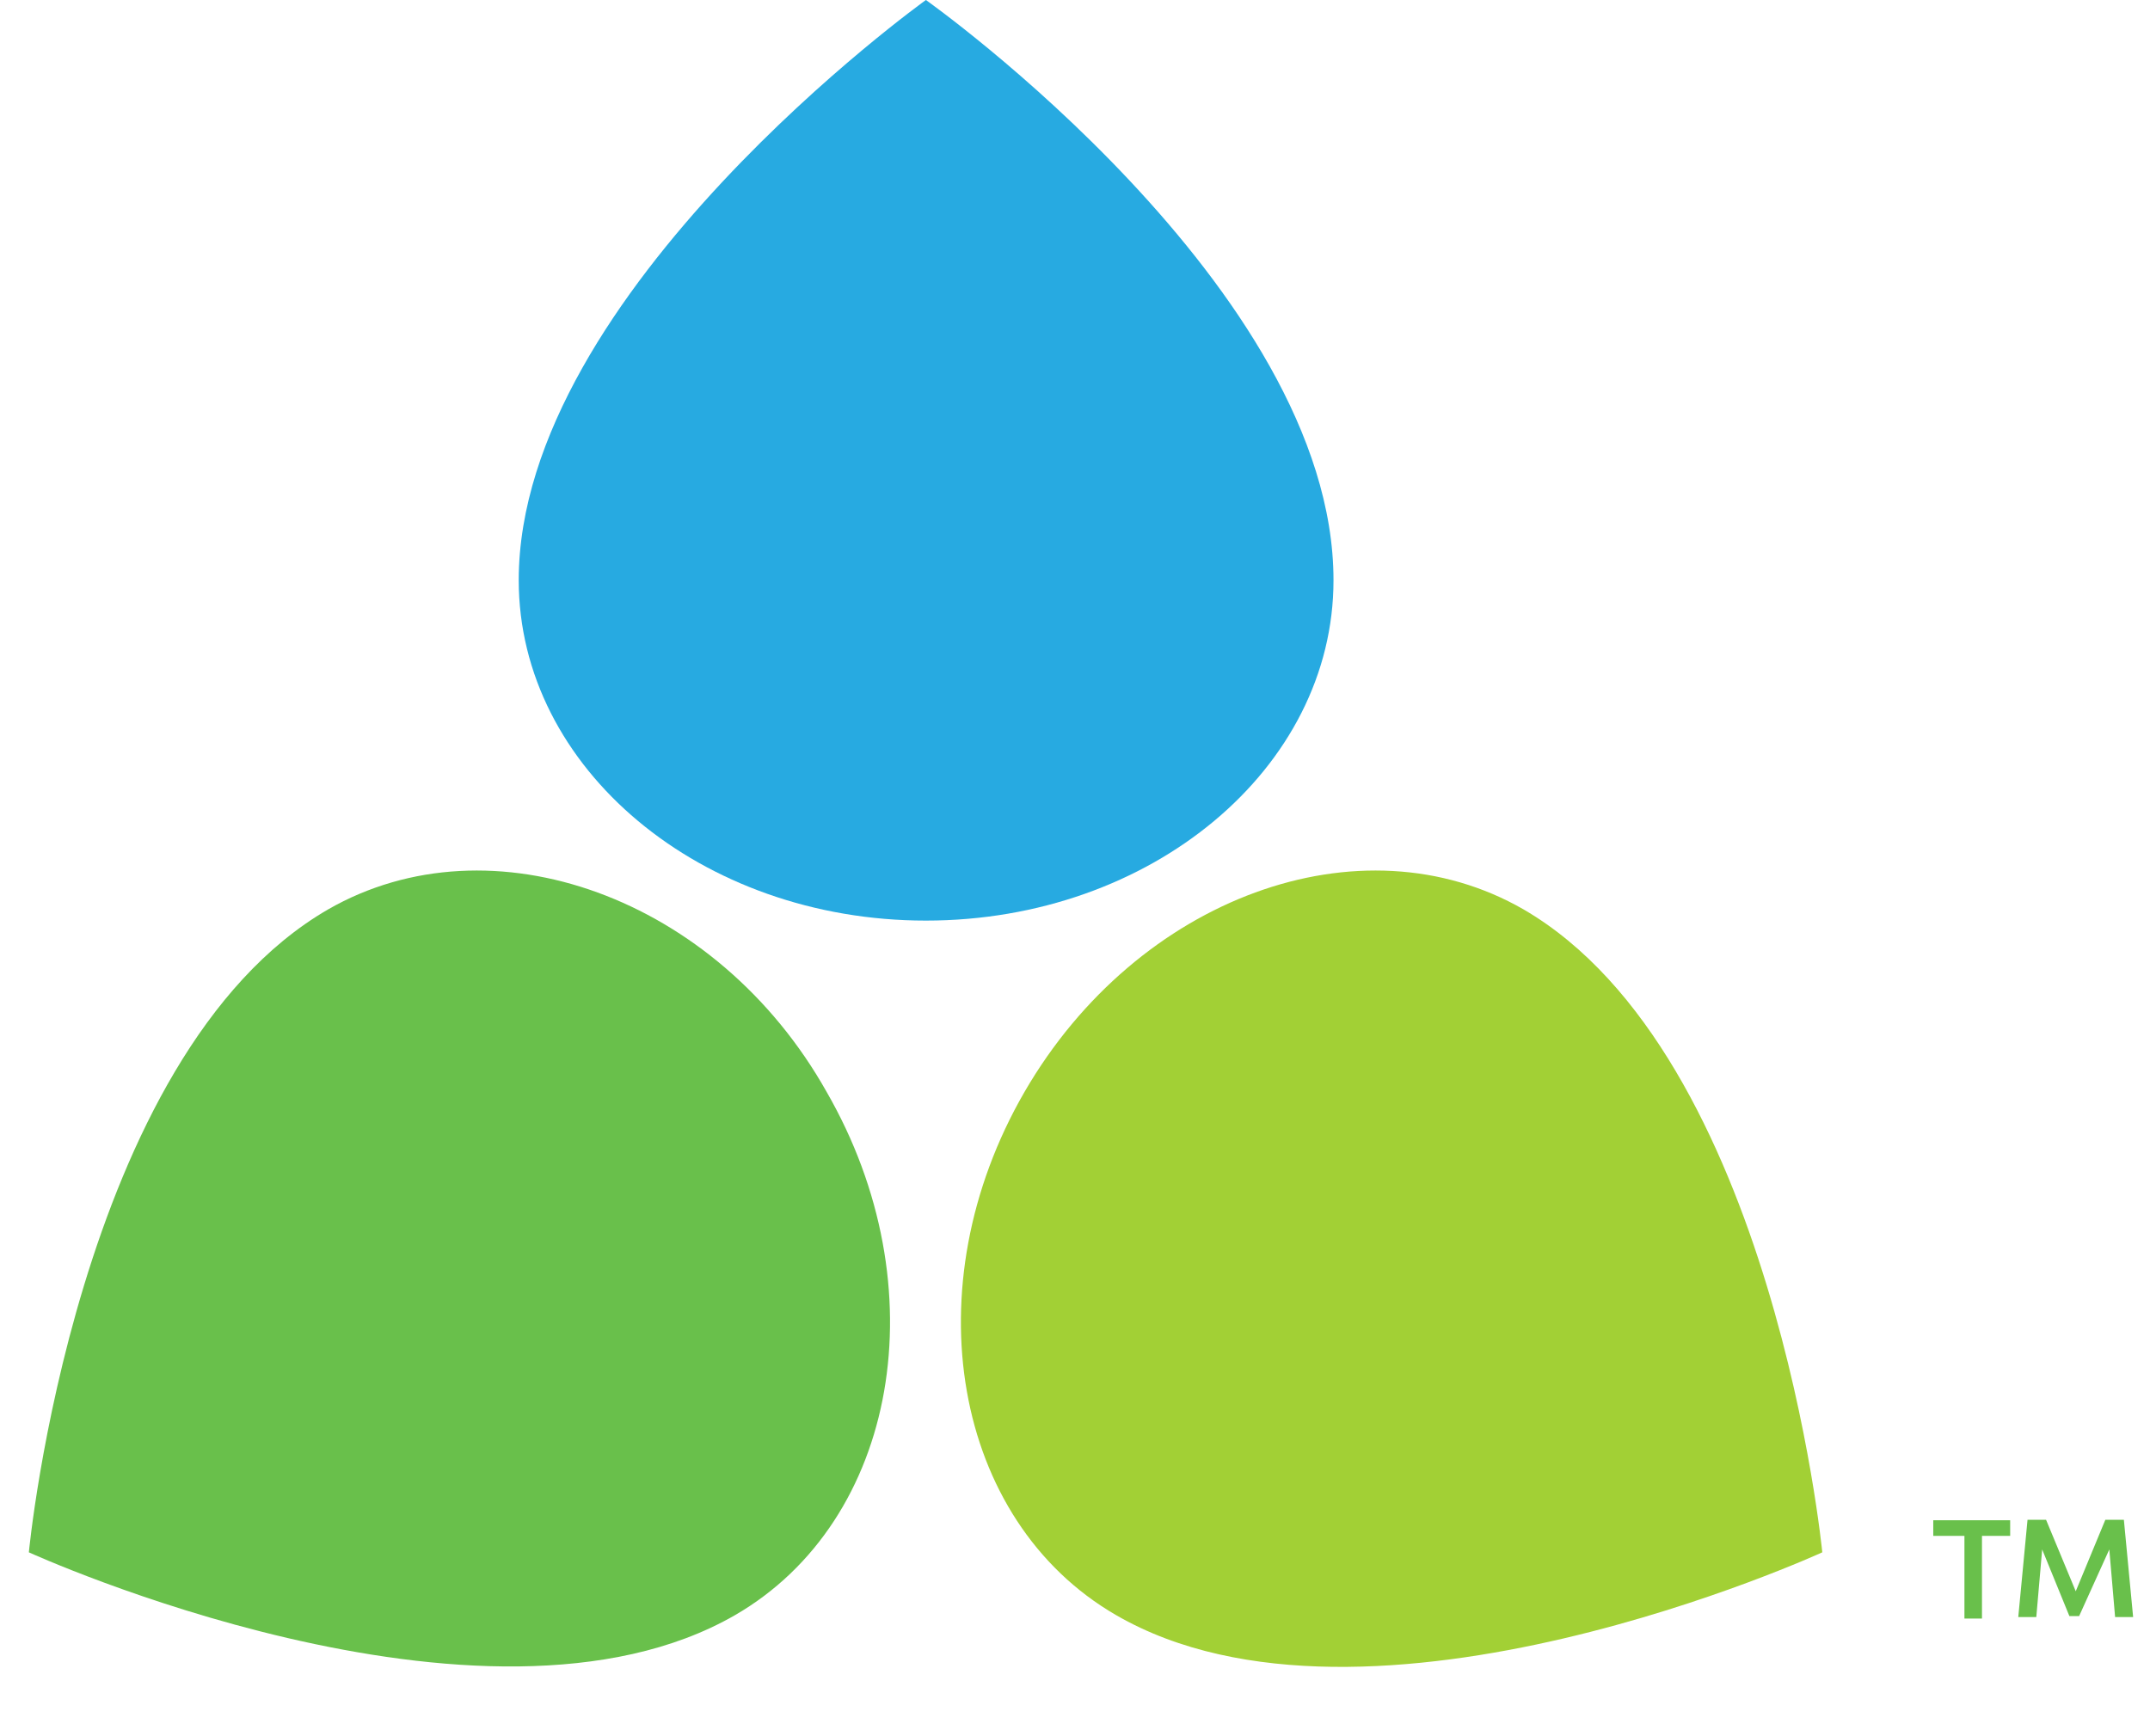 <svg width="26" height="21" viewBox="0 0 26 21" fill="none" xmlns="http://www.w3.org/2000/svg">
<path d="M16.126 7.018C16.126 3.488 11.197 0 11.197 0C11.197 0 6.273 3.529 6.273 7.018C6.273 9.294 8.479 11.135 11.197 11.135C13.92 11.135 16.126 9.294 16.126 7.018Z" fill="#27AAE1"/>
<path d="M13.496 19.535C16.543 21.3 22.037 18.776 22.037 18.776C22.037 18.776 21.449 12.759 18.425 11C16.454 9.865 13.754 10.853 12.39 13.206C11.025 15.565 11.525 18.394 13.496 19.535Z" fill="#A2D035"/>
<path d="M3.967 11C0.92 12.765 0.349 18.776 0.349 18.776C0.349 18.776 5.849 21.288 8.89 19.535C10.861 18.394 11.355 15.565 9.996 13.206C8.673 10.853 5.943 9.865 3.967 11Z" fill="#69C04B"/>
<path d="M23.379 18.388H24.309V18.577H23.968V19.577H23.756V18.577H23.379V18.388Z" fill="#69C04B"/>
<path d="M25.143 19.547H25.025L24.696 18.741L24.625 19.559H24.407L24.519 18.382H24.743L25.102 19.247L25.46 18.382H25.684L25.796 19.559H25.578L25.508 18.741L25.143 19.547Z" fill="#69C04B"/>
</svg>
